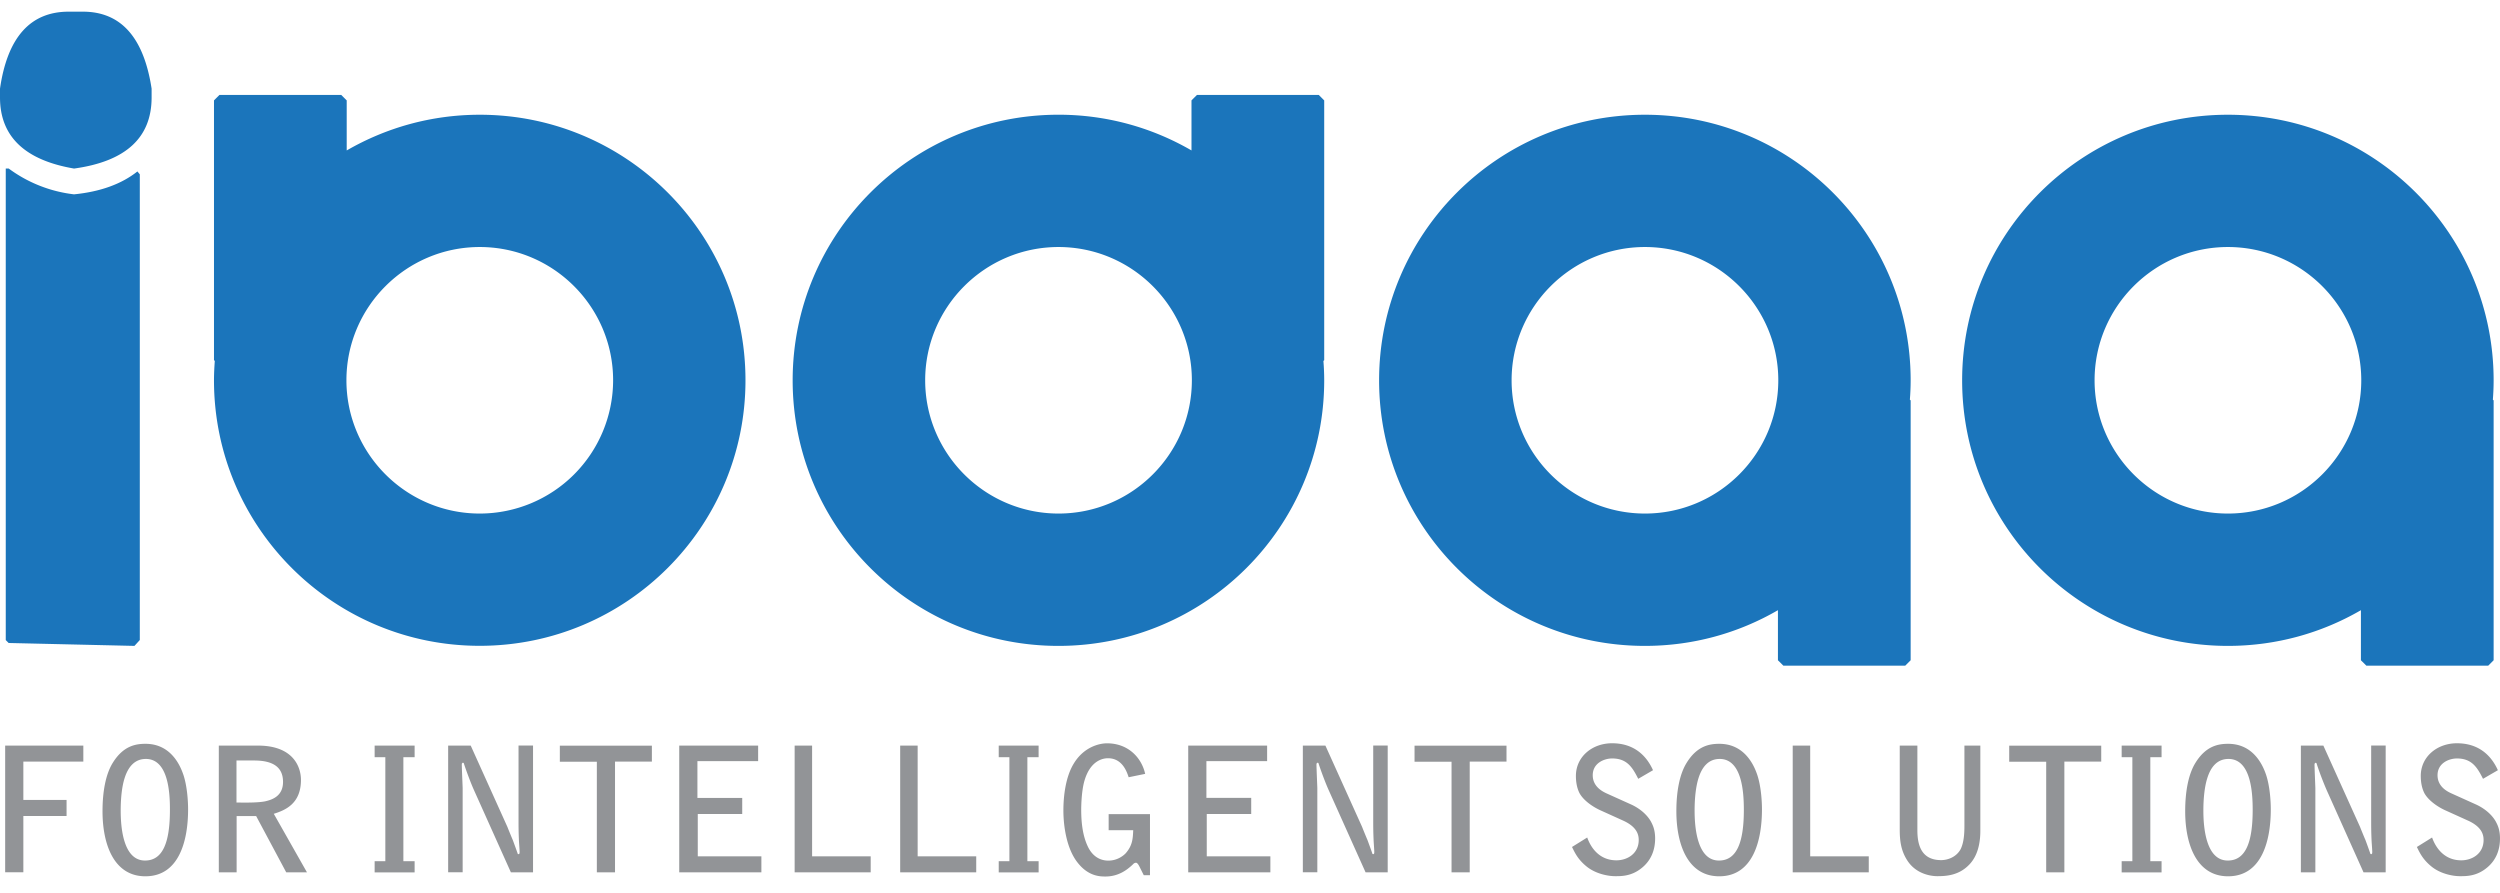 <svg xmlns="http://www.w3.org/2000/svg" width="126" height="45" fill="none" viewBox="0 0 126 45">
  <path fill="#929497" d="M.264 37.578H4.2v.808H1.177v1.932h2.178v.809H1.177v2.836H.26v-6.385h.004Zm8.974 1.457c.192.566.242 1.315.242 1.76 0 1.525-.427 3.37-2.153 3.37-1.569 0-2.16-1.574-2.16-3.281 0-.976.156-1.864.523-2.448.532-.855 1.166-.948 1.637-.948 1.084-.003 1.65.78 1.91 1.547Zm-1.89-.784c-.549 0-.888.385-1.073.983-.121.385-.192.948-.192 1.621 0 .81.114 2.516 1.226 2.516.906 0 1.255-.93 1.255-2.551.004-.848-.075-2.57-1.216-2.57Zm3.683-.673H13c1.787 0 2.168 1.08 2.168 1.731 0 1.201-.791 1.525-1.369 1.707l1.672 2.95h-1.045L12.91 41.13h-.984v2.836h-.898v-6.388h.003Zm.888.752v2.116c.489.01 1.116.01 1.448-.06.349-.079.898-.26.898-.977 0-.748-.506-1.08-1.462-1.08h-.884Zm6.963 5.073h.539v-5.241h-.539v-.584h2.015v.584h-.567v5.241h.567v.567h-2.015v-.567Zm3.708-5.826h1.134l1.854 4.109c0 .01.253.627.26.634.043.114.228.62.26.723.018 0 .036.007.054.007.036-.035.036-.042.036-.131 0-.097-.036-.531-.036-.617-.018-.399-.018-.73-.018-.948v-3.78h.731v6.392h-1.116l-1.865-4.155c-.235-.53-.47-1.218-.513-1.357-.007-.007-.036-.007-.043-.018-.053.043-.053.053-.053.096 0 .182.043 1.14.043 1.183v4.247h-.731v-6.385h.003Zm10.265.001v.808h-1.858v5.58h-.916V38.39h-1.865v-.809h4.639v-.003Zm1.383 0h3.972v.783h-3.06v1.853h2.258v.81h-2.24v2.134h3.206v.808h-4.14v-6.388h.004Zm5.812 0h.88v5.58h2.953v.808H40.05v-6.388Zm5.32 0h.88v5.58h2.952v.808h-3.833v-6.388Zm4.966 5.825h.538v-5.241h-.538v-.584h2.01v.584h-.566v5.241h.567v.567h-2.011v-.567Zm6.549-4.229c-.096-.289-.324-.959-1.044-.959-.225 0-.88.09-1.184 1.133-.164.556-.164 1.418-.164 1.447 0 .688.078 1.34.339 1.881.32.663.845.699 1.027.699.477 0 .784-.271.88-.374.339-.392.357-.73.375-1.158h-1.238v-.81h2.083v3.076h-.314l-.2-.4c-.078-.163-.139-.227-.192-.227a.216.216 0 0 0-.114.042 2.47 2.47 0 0 1-.14.132c-.174.15-.602.52-1.28.52-.26 0-.844 0-1.383-.67-.602-.73-.741-1.941-.741-2.654 0-.741.114-1.689.513-2.352.513-.862 1.309-1.037 1.683-1.037 1.087 0 1.75.742 1.925 1.54l-.83.17Zm3.006-1.596h3.972v.783h-3.06v1.853h2.258v.81h-2.24v2.134h3.206v.808h-4.14v-6.388h.004Zm5.776-.001H66.8l1.854 4.109c0 .01.253.627.26.634.043.114.228.62.26.723.018 0 .036.007.054.007.035-.035.035-.042.035-.131 0-.097-.035-.531-.035-.617-.018-.399-.018-.73-.018-.948v-3.78h.73v6.392h-1.115l-1.865-4.155c-.235-.53-.47-1.218-.513-1.357-.007-.007-.036-.007-.043-.018-.054.043-.054.053-.054.096 0 .182.043 1.14.043 1.183v4.247h-.73v-6.385h.003Zm10.261.001v.808h-1.854v5.58h-.916V38.39h-1.865v-.809h4.635v-.003Zm6.639 1.674c-.296-.591-.574-1.026-1.316-1.026-.392 0-.977.228-.977.845 0 .573.489.819.695.915l1.273.574c.218.103.688.367.96.837.078.15.217.392.217.863 0 .602-.218 1.097-.628 1.446-.524.453-1.044.453-1.383.453-.392 0-1.02-.132-1.465-.506-.41-.339-.567-.663-.713-.966l.766-.477c.182.513.61 1.15 1.473 1.15.538 0 1.123-.33 1.123-1.026 0-.295-.114-.67-.785-.976l-1.133-.513c-.393-.175-.853-.495-1.056-.852-.085-.156-.192-.445-.192-.887 0-.965.82-1.646 1.822-1.646.976 0 1.672.488 2.064 1.358l-.745.434Zm5.993-.217c.193.566.243 1.315.243 1.76 0 1.525-.428 3.37-2.154 3.37-1.569 0-2.16-1.574-2.16-3.281 0-.976.156-1.864.524-2.448.53-.855 1.165-.948 1.636-.948 1.084-.003 1.65.78 1.911 1.547Zm-1.89-.784c-.549 0-.887.385-1.07.983-.12.385-.192.948-.192 1.621 0 .81.114 2.516 1.227 2.516.905 0 1.255-.93 1.255-2.551 0-.848-.079-2.57-1.22-2.57Zm3.683-.673h.881v5.58h2.952v.808h-3.833v-6.388Zm6.283 0v4.258c0 .687.157 1.514 1.201 1.514.296 0 .749-.132.977-.549.175-.349.193-.837.193-1.183v-4.04h.802v4.293c0 .627-.132 1.272-.567 1.714-.514.531-1.134.574-1.605.574-.313 0-1.037-.103-1.48-.748-.356-.524-.41-1.044-.41-1.618v-4.215h.889Zm9.266 0v.808h-1.858v5.58h-.916V38.39h-1.864v-.809h4.638v-.003Zm1.03 5.825h.539v-5.241h-.539v-.584h2.011v.584h-.567v5.241h.567v.567h-2.011v-.567Zm7.274-4.368c.192.566.242 1.315.242 1.76 0 1.525-.428 3.37-2.153 3.37-1.569 0-2.161-1.574-2.161-3.281 0-.976.157-1.864.524-2.448.531-.855 1.166-.948 1.637-.948 1.084-.003 1.65.78 1.911 1.547Zm-1.893-.784c-.55 0-.888.385-1.07.983-.121.385-.193.948-.193 1.621 0 .81.115 2.516 1.23 2.516.906 0 1.255-.93 1.255-2.551 0-.848-.078-2.57-1.222-2.57Zm3.651-.674h1.133l1.854 4.109c0 .01.253.627.261.634a34 34 0 0 1 .26.723c.018 0 .035.007.053.007.036-.035.036-.042.036-.131 0-.097-.036-.531-.036-.617-.018-.399-.018-.73-.018-.948v-3.78h.731v6.392h-1.116l-1.861-4.151a16.11 16.11 0 0 1-.513-1.358c-.011-.007-.036-.007-.043-.017-.053.042-.053.053-.053.096 0 .181.042 1.14.042 1.183v4.247h-.73v-6.389Zm9.18 1.675c-.296-.591-.574-1.026-1.315-1.026-.392 0-.977.228-.977.845 0 .573.488.819.699.915l1.272.574c.218.103.689.367.96.837.078.15.217.392.217.863 0 .602-.217 1.097-.627 1.446-.525.453-1.045.453-1.387.453-.393 0-1.02-.132-1.462-.506-.41-.339-.567-.663-.713-.966l.766-.477c.182.513.61 1.15 1.473 1.15.538 0 1.123-.33 1.123-1.026 0-.295-.114-.67-.785-.976l-1.133-.513c-.393-.175-.852-.495-1.056-.852-.085-.156-.192-.445-.192-.887 0-.965.82-1.646 1.822-1.646.977 0 1.672.488 2.064 1.358l-.749.434Z"/>
  <path fill="#1B75BB" d="M3.462.588h.713c1.918 0 3.07 1.293 3.466 3.88v.442c0 2.031-1.302 3.225-3.908 3.585C1.244 8.07 0 6.873 0 4.91v-.442C.374 1.881 1.53.588 3.462.588ZM.292 8.495H.44a6.876 6.876 0 0 0 3.29 1.3c1.327-.132 2.393-.517 3.195-1.154l.121.146v23.47l-.27.296-6.34-.146-.146-.146V8.495h.003ZM24.18 5.783c-2.445 0-4.735.659-6.706 1.8V5.06l-.275-.275h-6.14l-.274.275v13.09l.04.04c-.022.324-.04.645-.04.976 0 7.394 5.997 13.383 13.392 13.383 7.398 0 13.395-5.993 13.395-13.383.003-7.39-5.994-13.383-13.392-13.383Zm0 20.1c-3.704 0-6.72-3.015-6.72-6.717 0-3.702 3.016-6.716 6.72-6.716 3.705 0 6.721 3.014 6.721 6.716a6.724 6.724 0 0 1-6.72 6.717ZM66.74 5.06l-.274-.275h-6.14l-.275.275v2.522a13.318 13.318 0 0 0-6.706-1.8c-7.398 0-13.395 5.994-13.395 13.388 0 7.393 5.997 13.383 13.395 13.383S66.74 26.56 66.74 19.17c0-.328-.014-.652-.04-.977l.04-.039V5.06ZM53.35 25.883c-3.705 0-6.721-3.015-6.721-6.717 0-3.702 3.016-6.716 6.72-6.716 3.705 0 6.721 3.014 6.721 6.716 0 3.706-3.016 6.717-6.72 6.717Zm42.947-6.713c0-7.394-5.997-13.387-13.395-13.387S69.507 11.777 69.507 19.17c0 7.394 5.997 13.383 13.395 13.383 2.446 0 4.735-.655 6.706-1.8v2.524l.275.274h6.14l.274-.274V20.182l-.04-.04c.026-.32.04-.644.04-.972Zm-13.391 6.713c-3.705 0-6.721-3.014-6.721-6.716 0-3.703 3.016-6.717 6.72-6.717 3.705 0 6.721 3.014 6.721 6.716 0 3.706-3.016 6.717-6.72 6.717Zm42.773-6.713c0-7.394-5.997-13.387-13.395-13.387S98.892 11.777 98.892 19.17c0 7.394 5.997 13.383 13.392 13.383 2.446 0 4.735-.655 6.706-1.8v2.524l.275.274h6.14l.274-.274V20.182l-.039-.04c.025-.32.039-.644.039-.972Zm-13.391 6.713c-3.705 0-6.721-3.014-6.721-6.716 0-3.703 3.013-6.717 6.721-6.717 3.704 0 6.72 3.014 6.72 6.716 0 3.706-3.016 6.717-6.72 6.717Z"/>
</svg>
